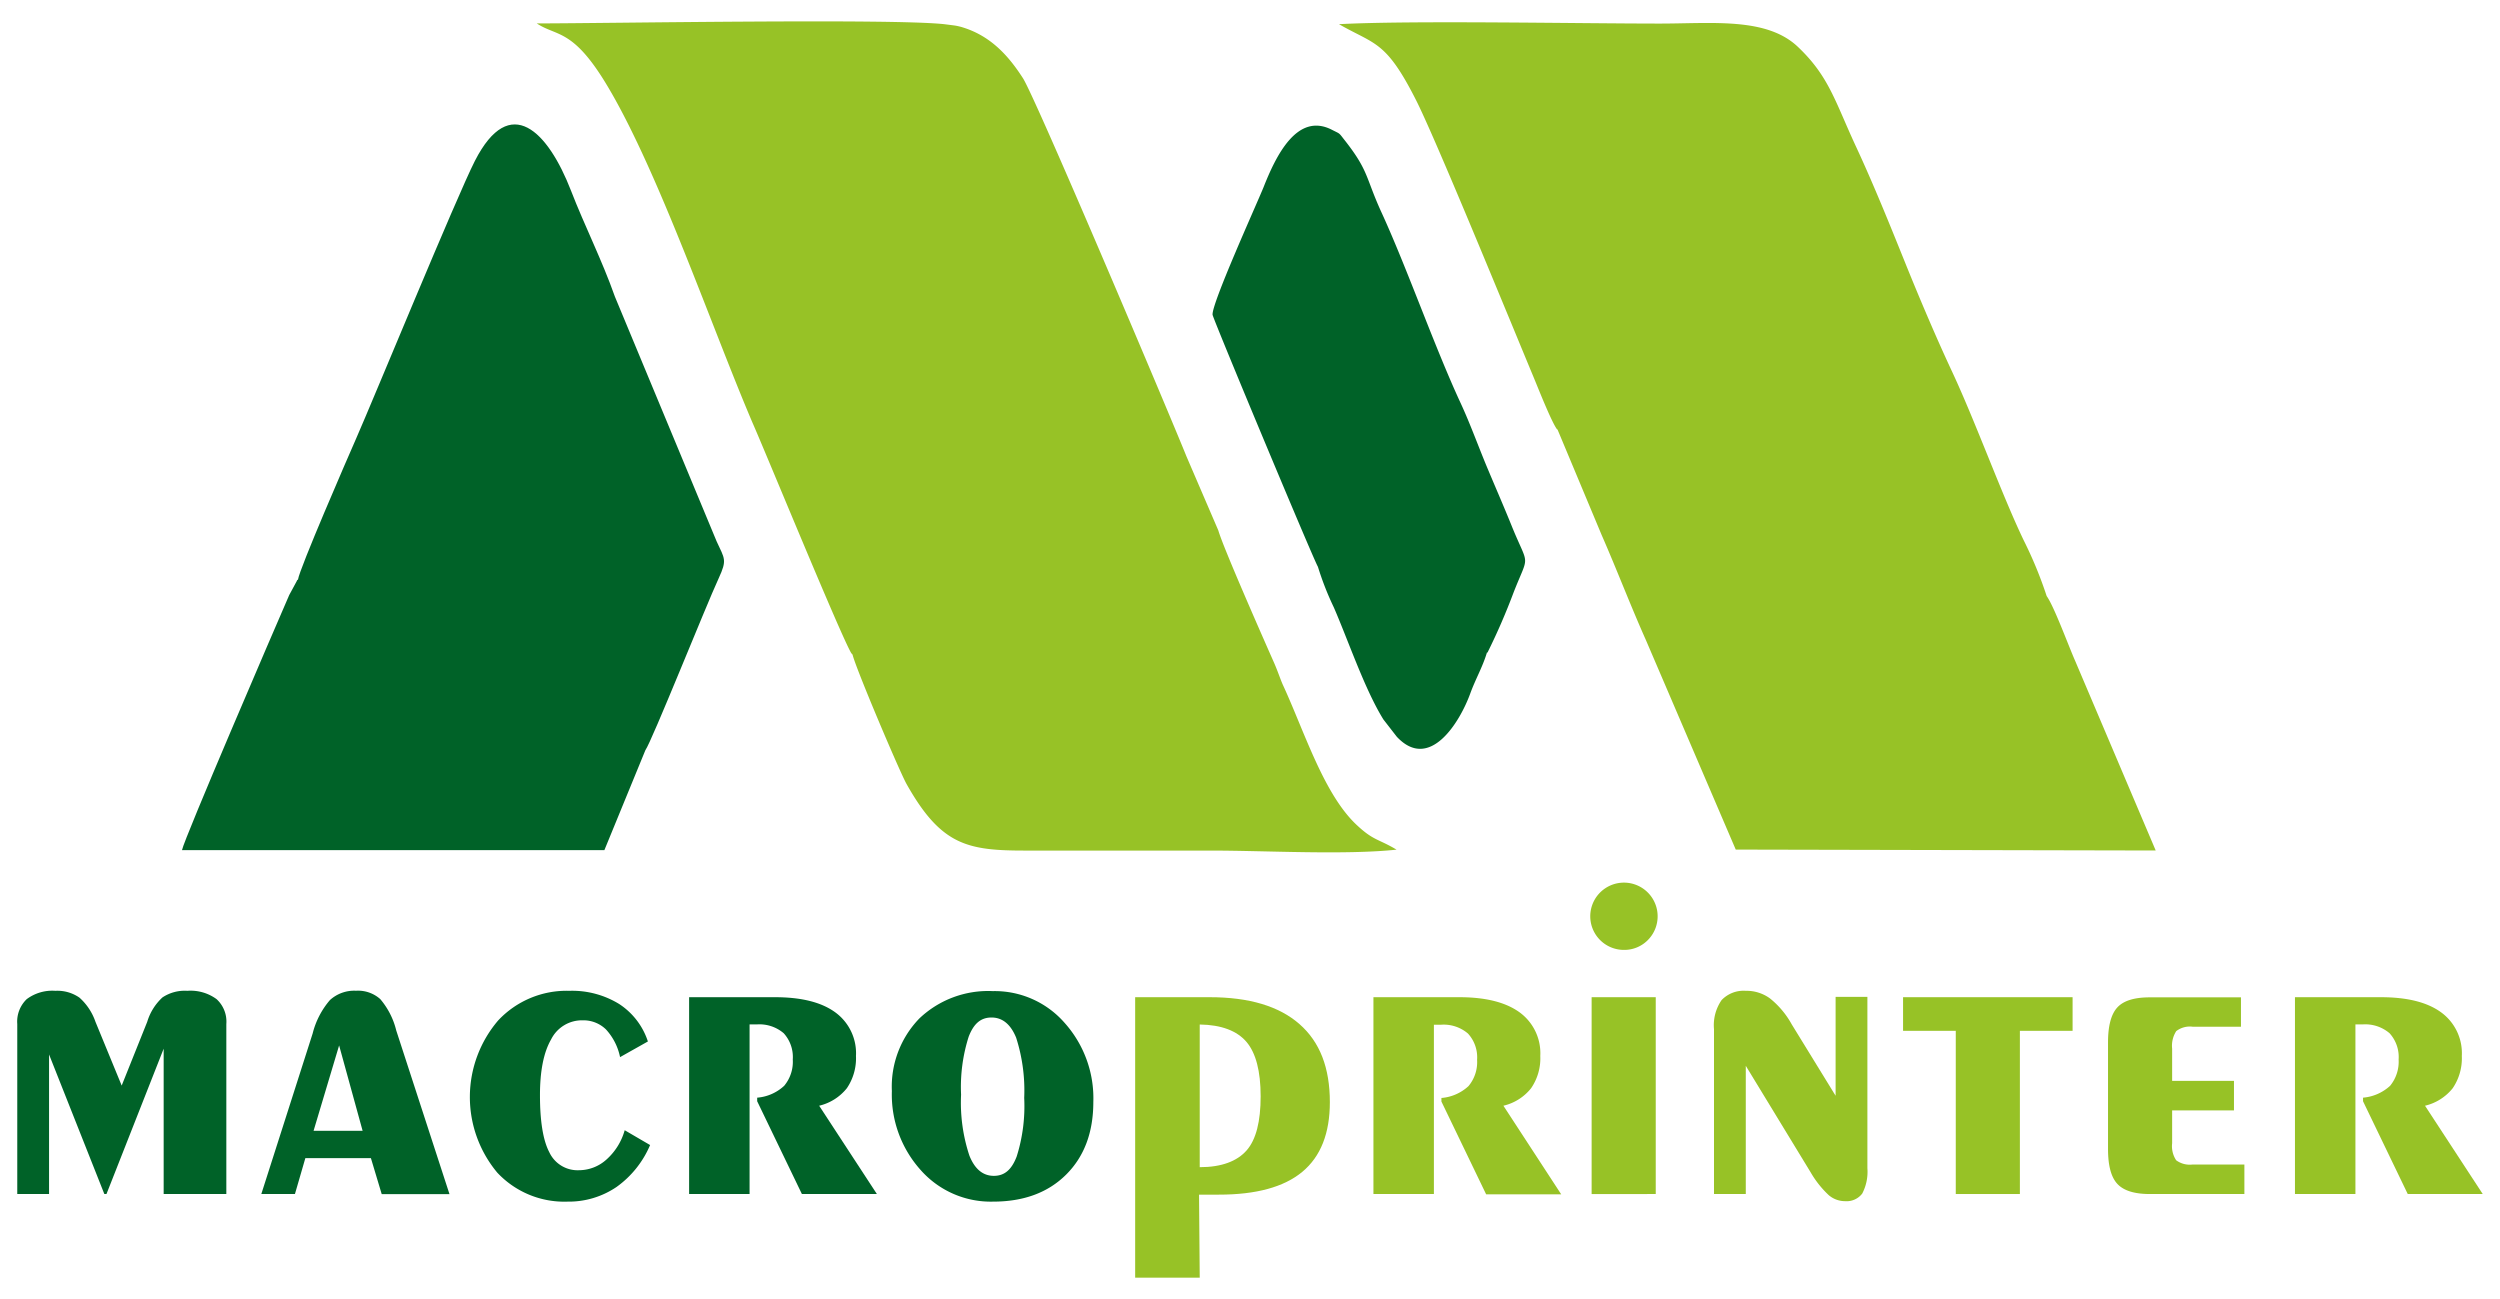 <svg id="Capa_1" data-name="Capa 1" xmlns="http://www.w3.org/2000/svg" viewBox="0 0 328.72 170.76"><defs><style>.cls-1,.cls-4{fill:#97c226;}.cls-1,.cls-2{fill-rule:evenodd;}.cls-2,.cls-3{fill:#006228;}</style></defs><title>Mesa de trabajo 2</title><path class="cls-1" d="M112.1,86.07c.43,1.82,6.12,15.24,7.09,17,4.55,8.09,8,8.78,15.69,8.77q12.18,0,24.35,0c7.22,0,17.54.6,24.4-.12-2.32-1.39-3-1.18-5.07-3.09-4.44-4-7-12.34-9.85-18.52-.33-.71-.68-1.81-1.17-2.93C166,83.7,160.84,72,160.2,69.76L156,60c-2-5-19.79-47.06-21.49-49.71-1.85-2.88-4.14-5.46-7.74-6.63a7.62,7.62,0,0,0-1.27-.31l-1.34-.17c-7.09-.76-44-.11-53.58-.1,2.72,1.8,4.81.59,9.49,8.57C86.7,22.92,93.58,43,98.93,55.55c1.62,3.65,11.51,27.77,13,30.33Z"/><path class="cls-1" d="M204.78,56.44l5.81,13.89c2,4.56,3.78,9.24,5.83,13.84l11.81,27.54,55.22.12-10.62-25c-.88-2-2.74-7.09-3.72-8.46a53.87,53.87,0,0,0-3-7.29c-2.85-5.92-6.29-15.46-9.4-22.14-2.16-4.62-4.37-9.84-6.3-14.63s-4.08-10.11-6.31-14.91c-2.82-6.06-3.58-9.33-7.7-13.24s-11.23-3.06-18.16-3.06c-10.87,0-32.65-.43-42.18.08,4.75,2.73,6.16,2.11,10.17,10.06,2.29,4.55,9.88,23,12.33,28.89,1,2.42,2,4.85,3,7.25.63,1.5,2.44,6.13,3.19,7.1"/><path class="cls-2" d="M84.86,98.64c.84-1.15,7.93-18.91,9.65-22.63,1.11-2.41.78-2.52-.28-4.82L80.85,39c-1.68-4.77-4-9.35-5.77-13.93-3-7.74-8-13-12.64-3.91C60.09,25.75,49,52.74,46.82,57.68c-1.11,2.52-7.46,17.14-7.64,18.54-.06,0-.13.07-.15.17l-1,1.85c-2,4.59-13.84,32.11-14.1,33.54l55.54,0Z"/><path class="cls-2" d="M195.58,85.82a83.91,83.91,0,0,0,3.47-8c2-5.08,2-3.15-.14-8.32-1.21-3-2.2-5.24-3.41-8.13-1.14-2.74-2.21-5.71-3.46-8.4-3.39-7.31-7-17.63-10.34-24.93-2.19-4.75-1.66-5.53-5-9.74-.69-.89-.49-.68-1.58-1.24-4.56-2.33-7.34,3.39-9,7.61-1,2.44-6.84,15.32-6.68,16.72.06.55,13.36,32.4,13.85,33.13a38.62,38.62,0,0,0,2.09,5.34c1.91,4.39,4.07,10.79,6.52,14.74l1.76,2.27c4.31,4.61,8.28-1.89,9.66-5.68.7-1.92,1.62-3.47,2.2-5.4"/><path class="cls-3" d="M2.27,157V134.65a4.09,4.09,0,0,1,1.25-3.28,5.62,5.62,0,0,1,3.77-1.09,5.07,5.07,0,0,1,3.16.9,7.53,7.53,0,0,1,2.1,3.17L16,142.74l3.36-8.39a7.17,7.17,0,0,1,2-3.2,5.29,5.29,0,0,1,3.27-.87,5.77,5.77,0,0,1,3.84,1.09,4,4,0,0,1,1.29,3.28V157H21.52V137.89L14,157h-.28L6.45,138.65V157Z"/><path class="cls-3" d="M41.23,148.69h6.45l-3.09-11.23ZM34.36,157l6.75-21.11a10.76,10.76,0,0,1,2.27-4.39,4.73,4.73,0,0,1,3.43-1.23A4.38,4.38,0,0,1,50,131.37a10,10,0,0,1,2.1,4.12l7,21.52H50.19l-1.42-4.73H40.15L38.78,157Z"/><path class="cls-3" d="M85.48,150.56a13,13,0,0,1-4.41,5.51A11.18,11.18,0,0,1,74.62,158a12.06,12.06,0,0,1-9.24-3.82,15.5,15.5,0,0,1,.12-20,12.33,12.33,0,0,1,9.36-3.9A11.81,11.81,0,0,1,81.39,132a9.32,9.32,0,0,1,3.8,4.94L81.53,139a7.61,7.61,0,0,0-1.85-3.64,4.24,4.24,0,0,0-3.06-1.2,4.53,4.53,0,0,0-4.16,2.52Q71,139.21,71,144q0,5.17,1.23,7.51a4.1,4.1,0,0,0,3.91,2.36,5.42,5.42,0,0,0,3.63-1.43,8.08,8.08,0,0,0,2.37-3.83Z"/><path class="cls-3" d="M90.61,157V131.12H101.9q5.22,0,7.94,2a6.65,6.65,0,0,1,2.71,5.73,7,7,0,0,1-1.2,4.24,6.6,6.6,0,0,1-3.64,2.3L115.3,157h-9.86l-5.88-12.2v-.47a5.9,5.9,0,0,0,3.55-1.56,4.92,4.92,0,0,0,1.13-3.46,4.64,4.64,0,0,0-1.19-3.45,4.91,4.91,0,0,0-3.55-1.16h-.56l-.38,0V157Z"/><path class="cls-3" d="M130.55,158a12.3,12.3,0,0,1-9.48-4.14,14.83,14.83,0,0,1-3.8-10.4,12.88,12.88,0,0,1,3.62-9.55,13.12,13.12,0,0,1,9.66-3.59,12.2,12.2,0,0,1,9.43,4.17,14.86,14.86,0,0,1,3.78,10.4q0,6-3.58,9.56T130.55,158m4.12-13.62a22.75,22.75,0,0,0-1.06-7.94c-.72-1.76-1.8-2.65-3.24-2.65s-2.35.84-3,2.52a21.82,21.82,0,0,0-1,7.63,22.15,22.15,0,0,0,1.09,8c.71,1.79,1.79,2.67,3.22,2.67s2.35-.84,3-2.54A22,22,0,0,0,134.67,144.34Z"/><path class="cls-4" d="M157.75,168h-8.49V131.12h9.8q7.77,0,11.8,3.53c2.7,2.36,4,5.77,4,10.27q0,6.15-3.62,9.16t-11,3h-1.58l-1,0Zm0-33.24v18.71c2.87,0,4.91-.78,6.16-2.2s1.85-3.81,1.85-7.12-.63-5.71-1.87-7.16S160.6,134.75,157.75,134.71Z"/><path class="cls-4" d="M180.59,157V131.12h11.29q5.2,0,7.94,2a6.65,6.65,0,0,1,2.71,5.73,6.94,6.94,0,0,1-1.21,4.24,6.56,6.56,0,0,1-3.64,2.3l7.6,11.65h-9.87l-5.88-12.2v-.47a5.94,5.94,0,0,0,3.56-1.56,4.92,4.92,0,0,0,1.13-3.46,4.61,4.61,0,0,0-1.2-3.45,4.9,4.9,0,0,0-3.55-1.16h-.55l-.38,0V157Z"/><path class="cls-4" d="M209.1,120.49a4.43,4.43,0,1,1,7.56,3.13,4.34,4.34,0,0,1-3.14,1.28,4.42,4.42,0,0,1-4.42-4.41m.18,36.52V131.12h8.43V157Z"/><path class="cls-4" d="M229.55,140.14V157h-4.18V135.32a5.8,5.8,0,0,1,1-3.82,4,4,0,0,1,3.19-1.22,5.22,5.22,0,0,1,3.17,1,11.44,11.44,0,0,1,2.86,3.41l5.77,9.39v-13h4.18v22.53a6.18,6.18,0,0,1-.68,3.33,2.59,2.59,0,0,1-2.26,1,3.3,3.3,0,0,1-2.14-.79,13,13,0,0,1-2.38-3Z"/><polygon class="cls-4" points="257.16 157 257.16 135.54 250.23 135.54 250.23 131.12 272.52 131.12 272.52 135.54 265.59 135.54 265.59 157 257.16 157"/><path class="cls-4" d="M282.66,157c-2,0-3.42-.44-4.25-1.33s-1.23-2.42-1.23-4.6v-14c0-2.19.41-3.72,1.23-4.61s2.25-1.32,4.25-1.32h12V135H288.3a2.93,2.93,0,0,0-2.15.58,3.55,3.55,0,0,0-.54,2.31v4.23h8.13V146h-8.13v4.32a3.37,3.37,0,0,0,.53,2.24,3,3,0,0,0,2.16.56h6.81V157Z"/><path class="cls-4" d="M301.76,157V131.12h11.29q5.22,0,7.94,2a6.65,6.65,0,0,1,2.71,5.73,7,7,0,0,1-1.2,4.24,6.6,6.6,0,0,1-3.64,2.3L326.45,157h-9.86l-5.88-12.2v-.47a6,6,0,0,0,3.56-1.56,5,5,0,0,0,1.12-3.46,4.64,4.64,0,0,0-1.19-3.45,4.91,4.91,0,0,0-3.55-1.16h-.56l-.38,0V157Z"/></svg>